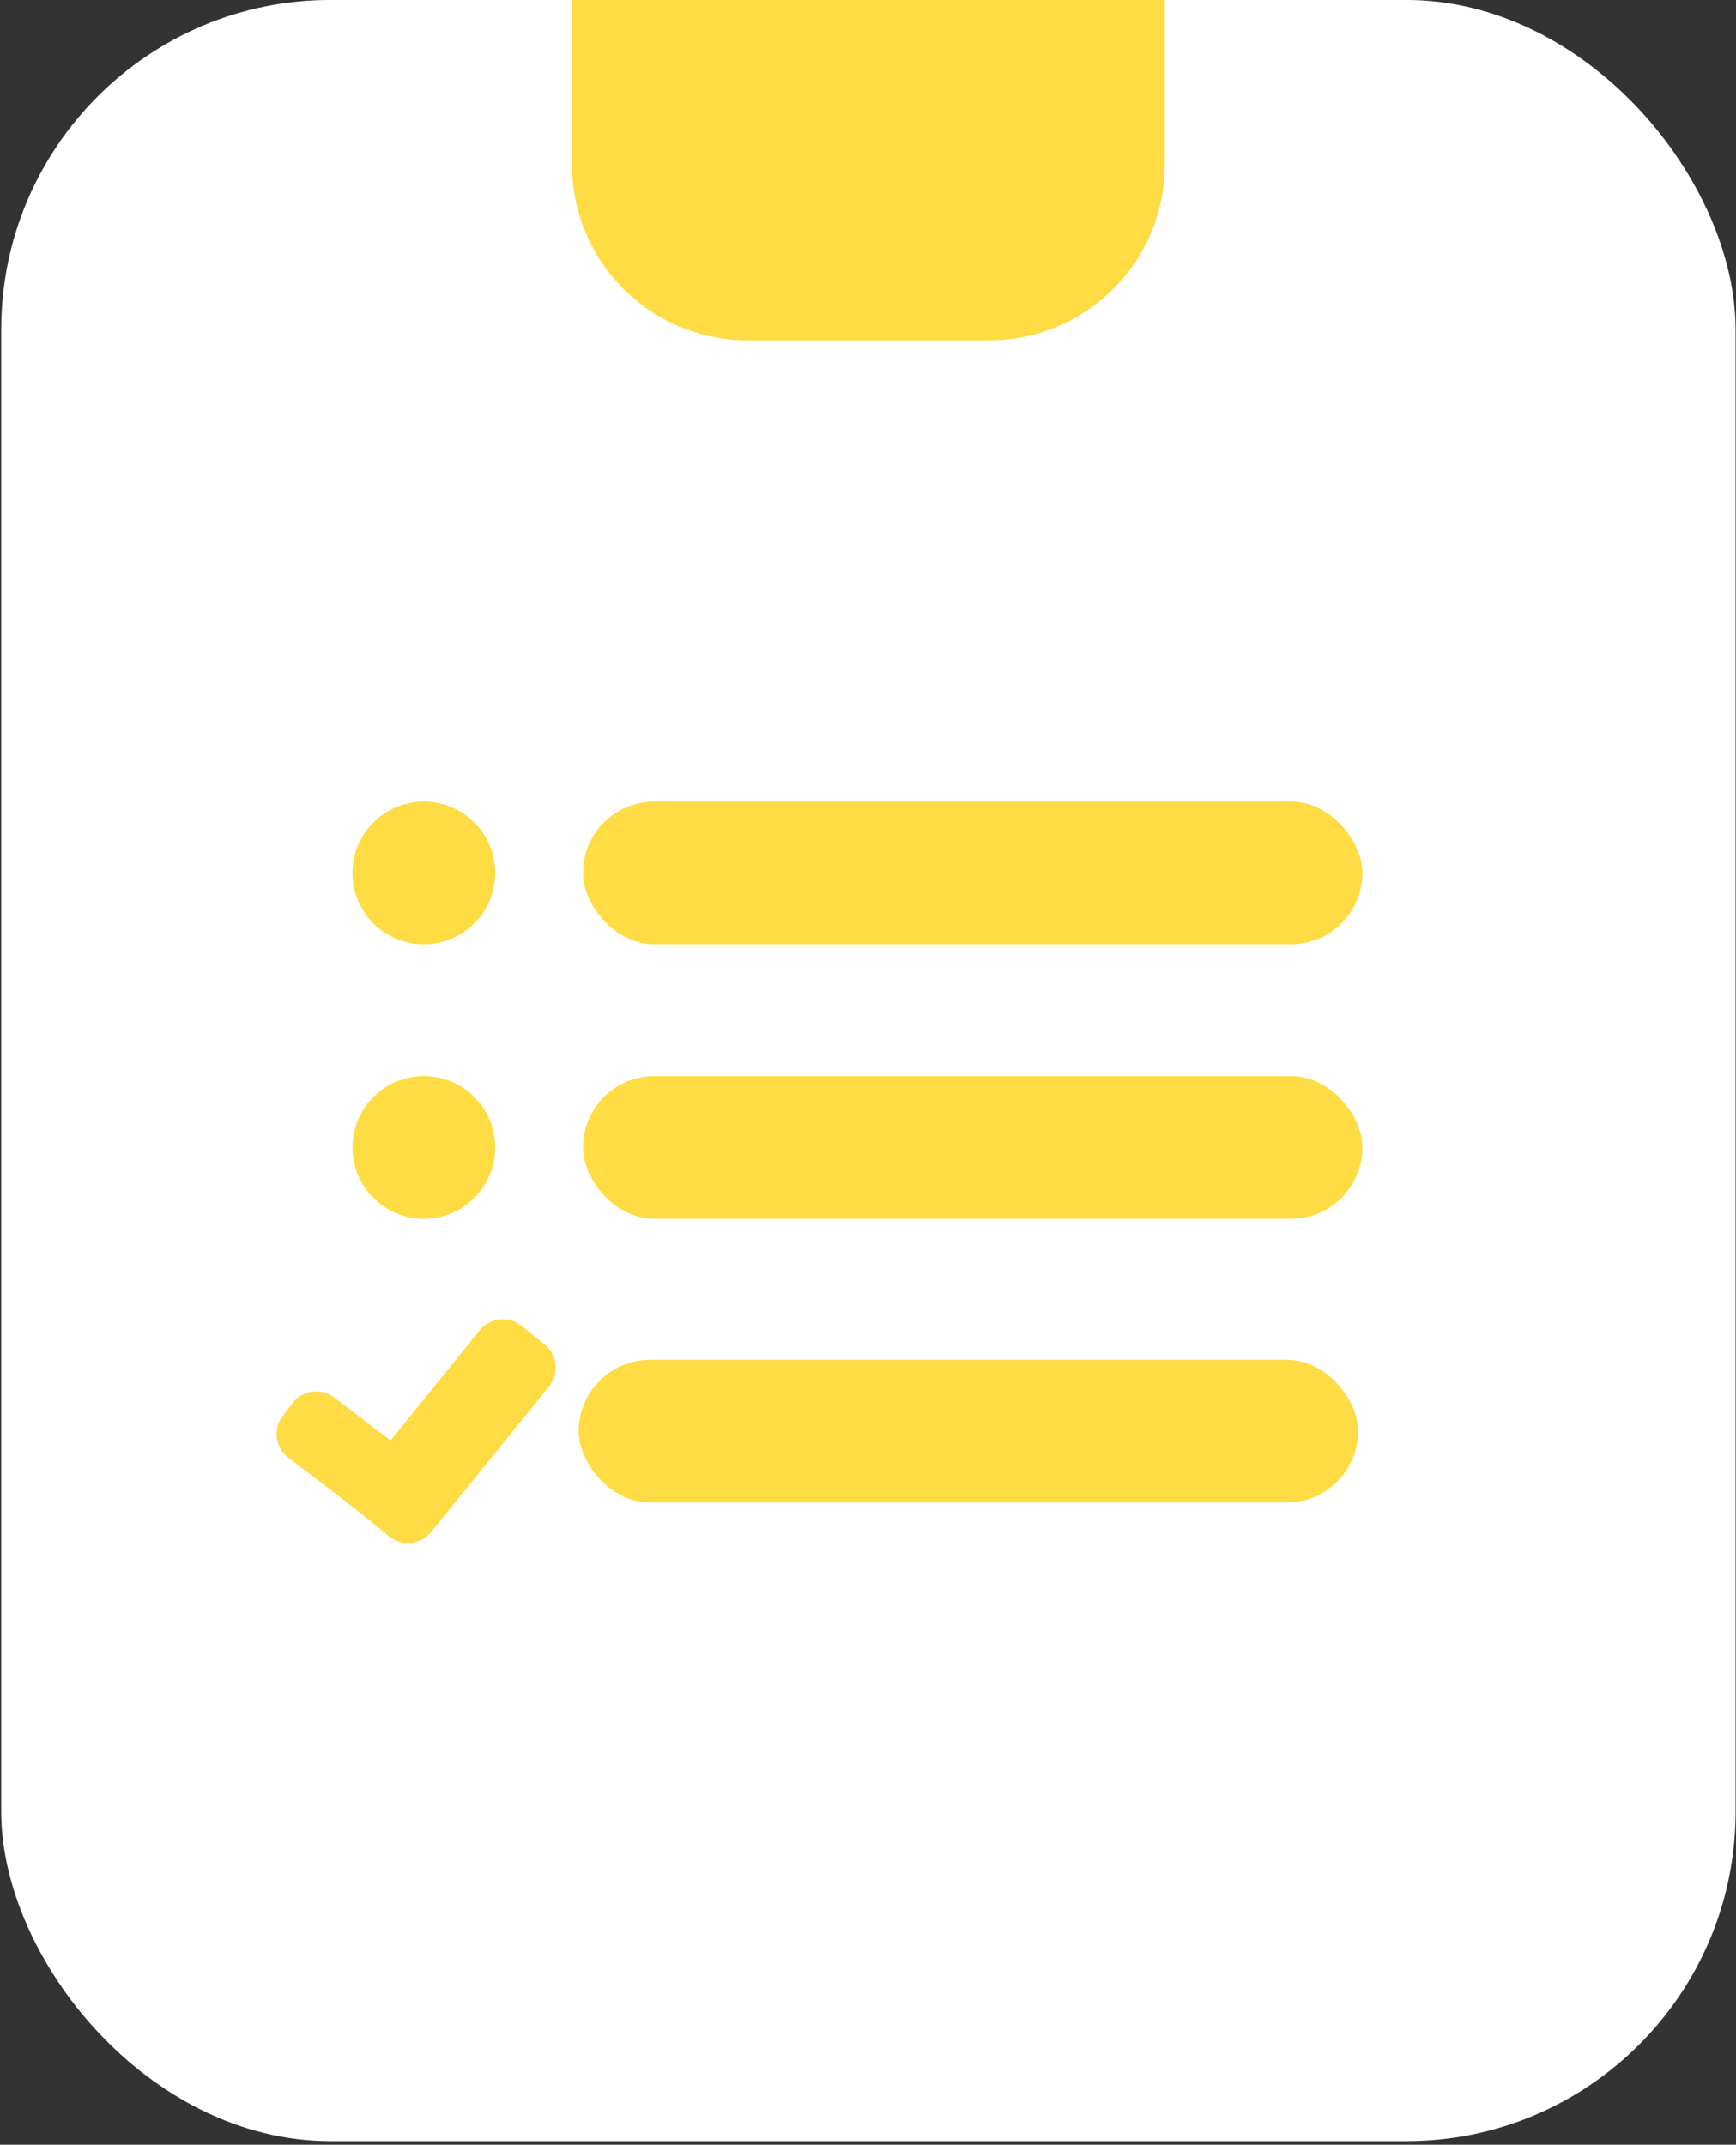 <svg width="234" height="289" viewBox="0 0 234 289" fill="none" xmlns="http://www.w3.org/2000/svg">
<rect x="0" y="0" width="234" height="289" fill="#333333" stroke="none"/>
<rect x="0.165" y="-0.005" width="233.777" height="288.522" rx="44.388" fill="white"/>
<path d="M77.106 -0.005H157.004V22.189C157.004 35.264 146.405 45.862 133.331 45.862H100.779C87.705 45.862 77.106 35.264 77.106 22.189V-0.005Z" fill="#FFDB44"/>
<circle cx="57.13" cy="117.624" r="9.617" fill="#FFDB44"/>
<rect x="78.585" y="108.006" width="105.052" height="19.235" rx="9.617" fill="#FFDB44"/>
<circle cx="57.132" cy="154.613" r="9.617" fill="#FFDB44"/>
<rect x="78.586" y="144.996" width="105.052" height="19.235" rx="9.617" fill="#FFDB44"/>
<path d="M64.664 179.253C66.056 177.534 68.579 177.268 70.298 178.661L73.412 181.181C75.131 182.573 75.397 185.096 74.005 186.815L58.108 206.451C56.715 208.17 54.193 208.435 52.474 207.043L46.247 202.002L64.664 179.253Z" fill="#FFDB44"/>
<path d="M38.861 196.411C37.103 195.068 36.767 192.553 38.111 190.796L39.442 189.055C40.785 187.298 43.299 186.962 45.057 188.306L61.532 200.9L57.768 205.823C56.425 207.581 53.91 207.916 52.153 206.573L38.861 196.411Z" fill="#FFDB44"/>
<rect x="78.005" y="183.234" width="105.052" height="19.235" rx="9.617" fill="#FFDB44"/>
</svg>

